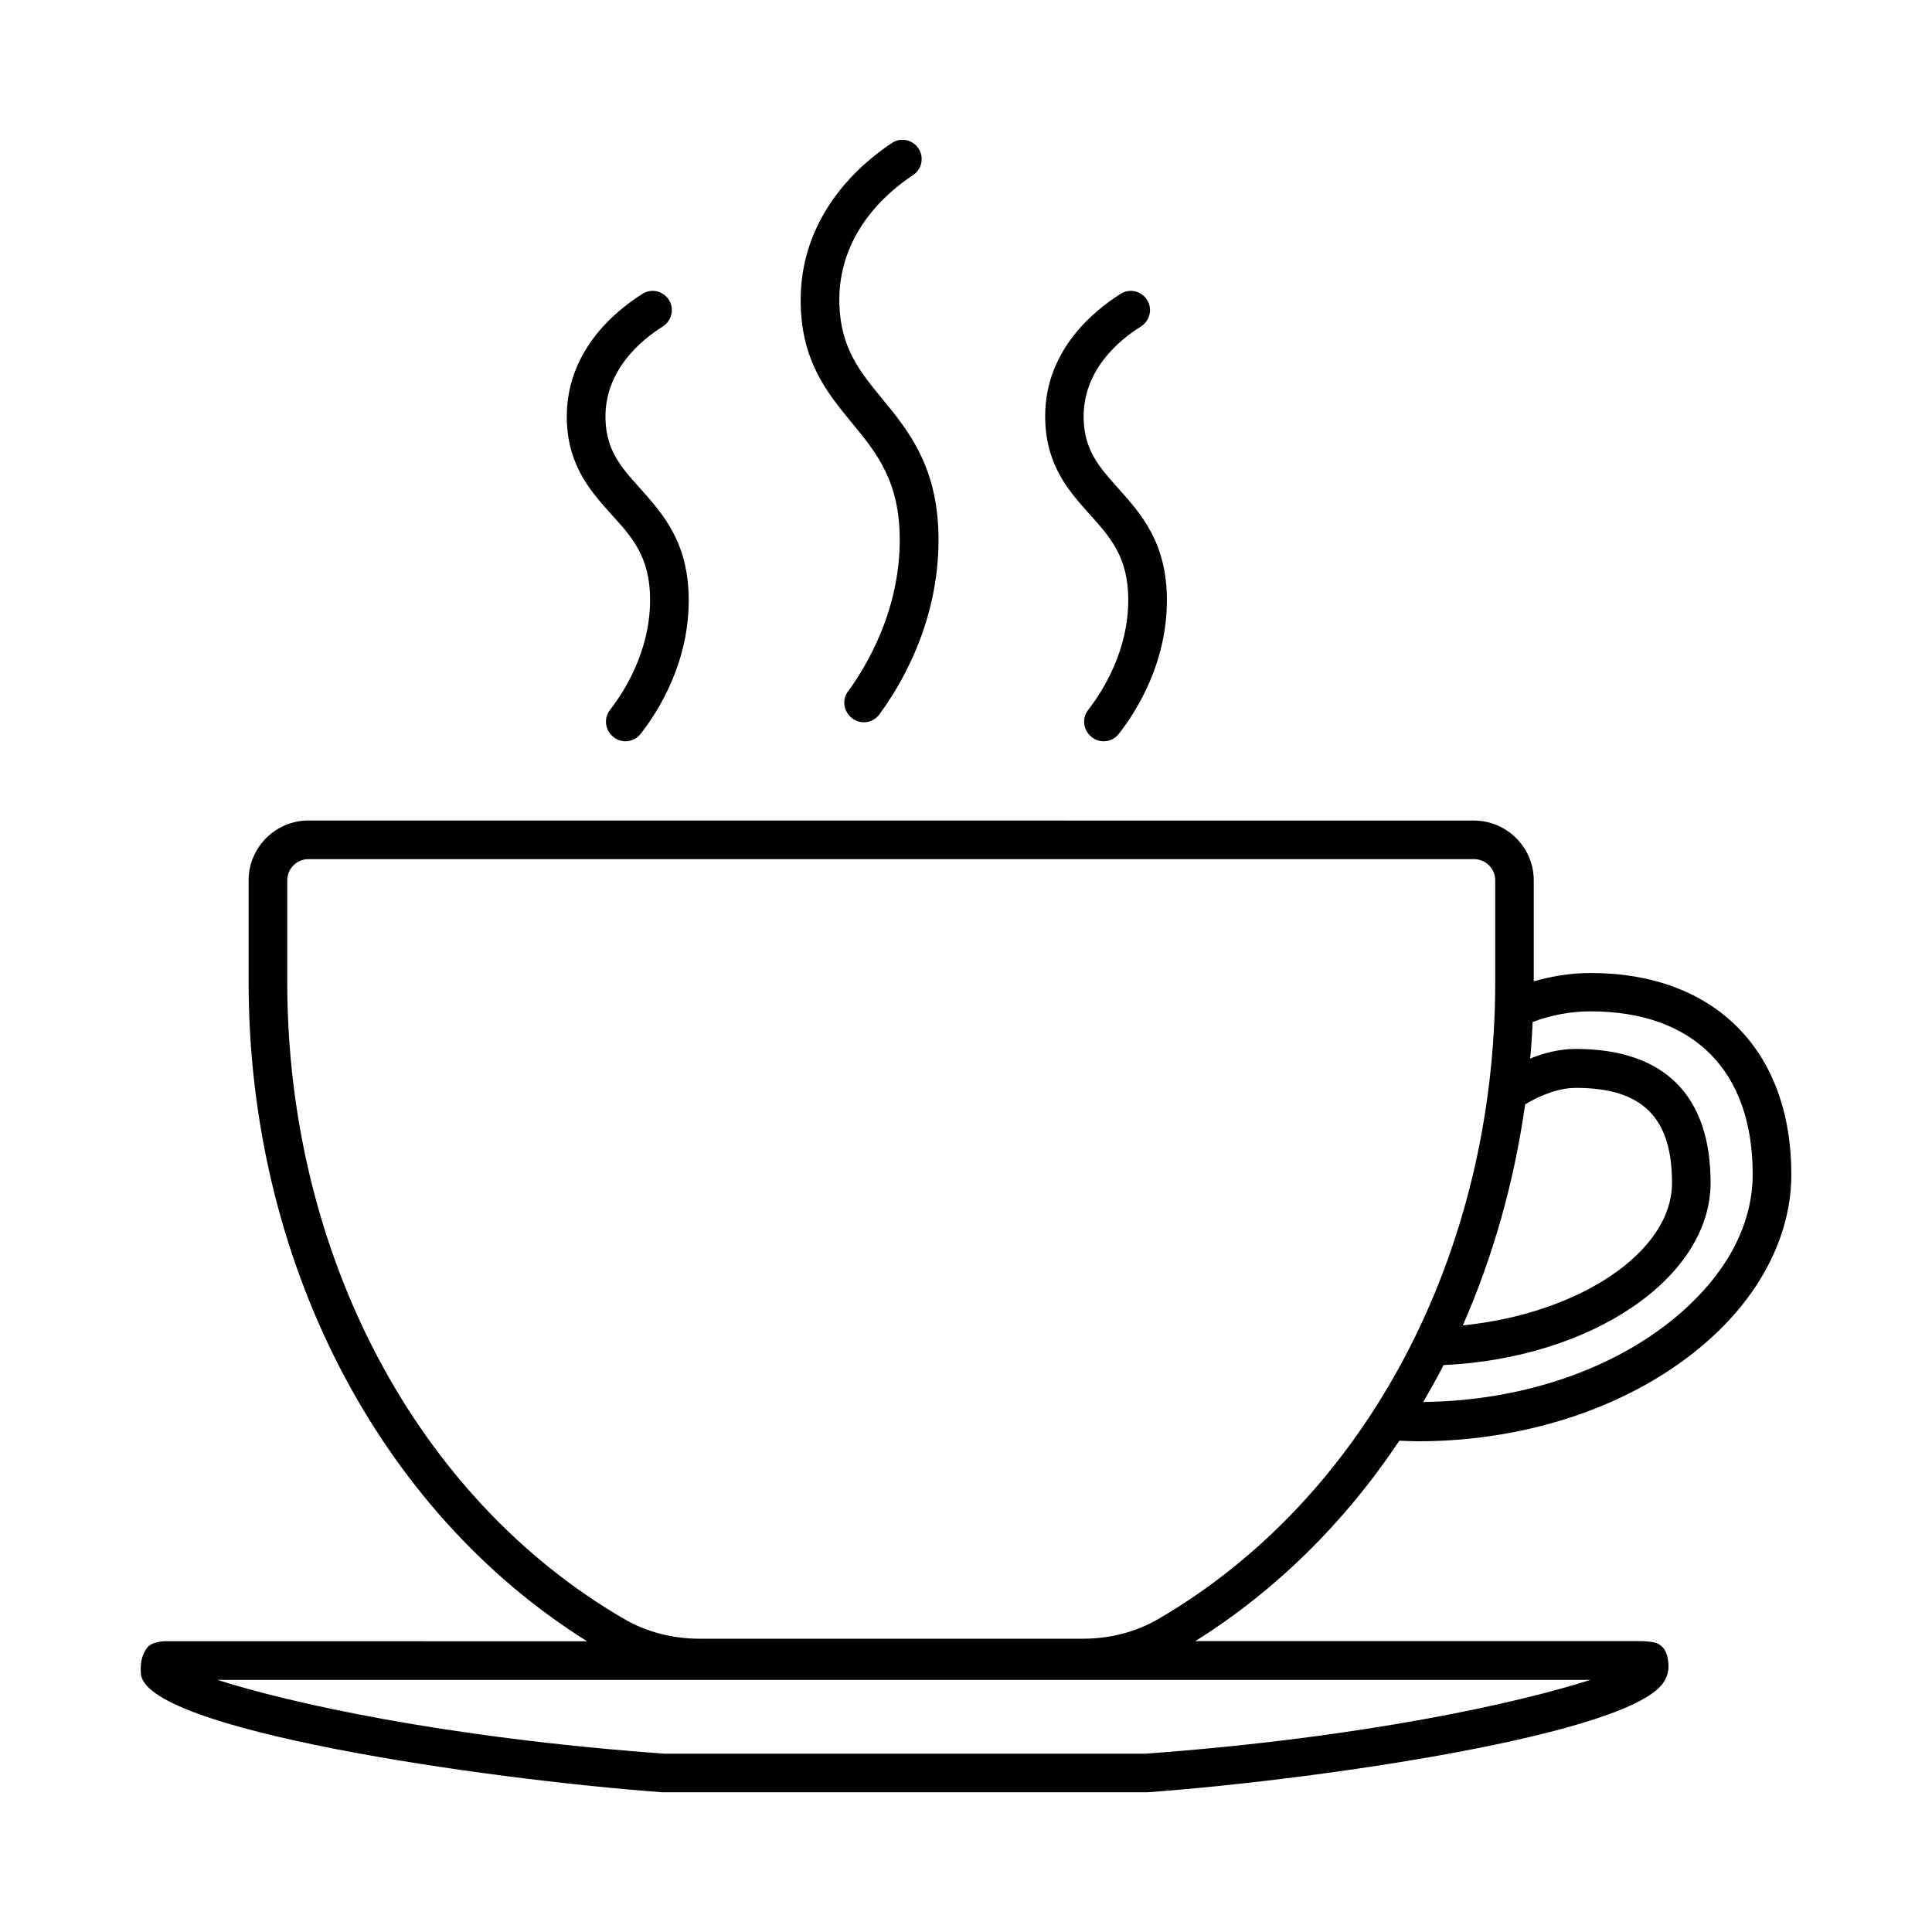 <?xml version="1.0" encoding="UTF-8"?>
<svg xmlns="http://www.w3.org/2000/svg" width="1200pt" height="1200pt" version="1.1" viewBox="0 0 1200 1200">
  <path d="m869.16 894.84c3.844 0.141 7.688 0.375 11.391 0.375 71.766 0 139.78-24.234 184.69-66.469 30.609-28.781 47.391-64.078 47.391-99.234 0-77.297-47.766-125.16-124.69-125.16-12.141 0-23.859 1.922-35.297 5.156v-62.625c0-20.531-16.688-37.219-37.219-37.219l-723.79-0.047c-20.531 0-37.219 16.688-37.219 37.219v63.141c0 172.69 80.297 328.08 210.24 409.45l-262.18-0.047s-7.781 0.141-10.781 3.703c-3 3.703-4.688 8.531-4.219 15.844 0 35.391 214.08 66.234 324.14 74.297h300.94c104.06-7.547 303.37-36 321.37-69.375 0.703-1.453 3.938-5.859 1.547-15.375-0.844-3.469-2.625-5.766-5.531-7.453-2.297-1.312-8.062-1.688-10.688-1.688h-276.84c50.297-31.5 93.141-74.109 126.74-124.5zm82.781-260.06c11.531-4.312 23.625-6.609 36-6.609 63.938 0 100.69 36.844 100.69 101.16 0 28.922-13.781 57.234-39.844 81.703-39.844 37.453-100.31 59.062-164.76 59.766 4.312-7.547 8.625-15.141 12.609-22.922 91.922-4.219 165.84-54.234 165.84-113.3 0-54.375-28.922-83.062-83.766-83.062-10.312 0-20.062 2.625-28.312 6 0.75-7.359 1.219-15.047 1.547-22.734zm-4.641 51.141c6.609-3.938 18.938-10.219 31.453-10.219 41.297 0 59.766 18.234 59.766 59.062 0 42.938-57.844 81.234-129.94 88.453 18.797-42.75 31.875-88.922 38.719-137.29zm40.547 357.47c-43.688 14.062-140.06 35.859-276.14 45.844h-299.16c-137.06-9.938-233.63-31.781-277.55-45.844zm-268.45-37.781c-13.781 8.062-30 12.234-46.922 12.234h-237.84c-16.922 0-33.141-4.219-46.922-12.234-129.14-75-209.29-226.69-209.29-395.63v-63.141c0-7.312 5.859-13.219 13.219-13.219h723.84c7.312 0 13.219 5.859 13.219 13.219v63.141c0 168.94-80.156 320.48-209.29 395.63z"></path>
  <path d="m403.78 372.61c0 31.547-15.703 56.531-24.938 68.391-3.609 4.688-3.234 11.297 0.938 15.609l0.141 0.141c5.062 5.297 13.547 4.781 18-0.938 11.531-14.766 29.859-44.391 29.859-83.062 0-35.766-16.078-53.625-30.234-69.469-11.625-12.938-20.859-23.156-21.469-42.844-0.844-30.375 22.219-49.219 35.531-57.609 5.062-3.234 7.078-9.609 4.688-15-3-6.703-11.156-9.234-17.297-5.297-17.625 11.156-48.141 36.469-46.922 78.703 0.844 28.453 15.141 44.297 27.609 58.219 12.938 14.156 24.094 26.484 24.094 53.156z"></path>
  <path d="m700.78 372.61c0 31.547-15.703 56.531-24.938 68.391-3.609 4.688-3.234 11.297 0.938 15.609l0.141 0.141c5.062 5.297 13.547 4.781 18-0.938 11.531-14.766 29.859-44.391 29.859-83.062 0-35.766-16.078-53.625-30.234-69.469-11.625-12.938-20.859-23.297-21.469-42.844-0.844-30.375 22.078-49.219 35.531-57.609 5.062-3.234 7.078-9.609 4.688-15-3-6.703-11.156-9.234-17.297-5.297-17.625 11.156-48.141 36.469-46.781 78.703 0.844 28.453 15.141 44.297 27.609 58.219 12.703 14.156 23.953 26.484 23.953 53.156z"></path>
  <path d="m558.84 335.29c0 44.625-21.141 79.219-32.156 94.219-3.609 4.781-2.859 11.531 1.547 15.703l0.141 0.141c5.297 4.922 13.547 4.219 17.859-1.688 13.078-17.766 36.703-56.766 36.703-108.38 0-45-18.609-67.688-35.062-87.703-13.781-16.781-25.688-31.312-26.531-58.688-1.219-43.547 29.766-69.609 45.703-80.062 5.062-3.375 6.844-9.844 4.219-15.234-3.141-6.469-11.297-8.859-17.297-4.781-19.922 13.219-58.078 45.703-56.625 100.78 0.938 35.531 16.688 54.703 31.922 73.219 15.281 18.562 29.578 36.094 29.578 72.469z"></path>
</svg>
